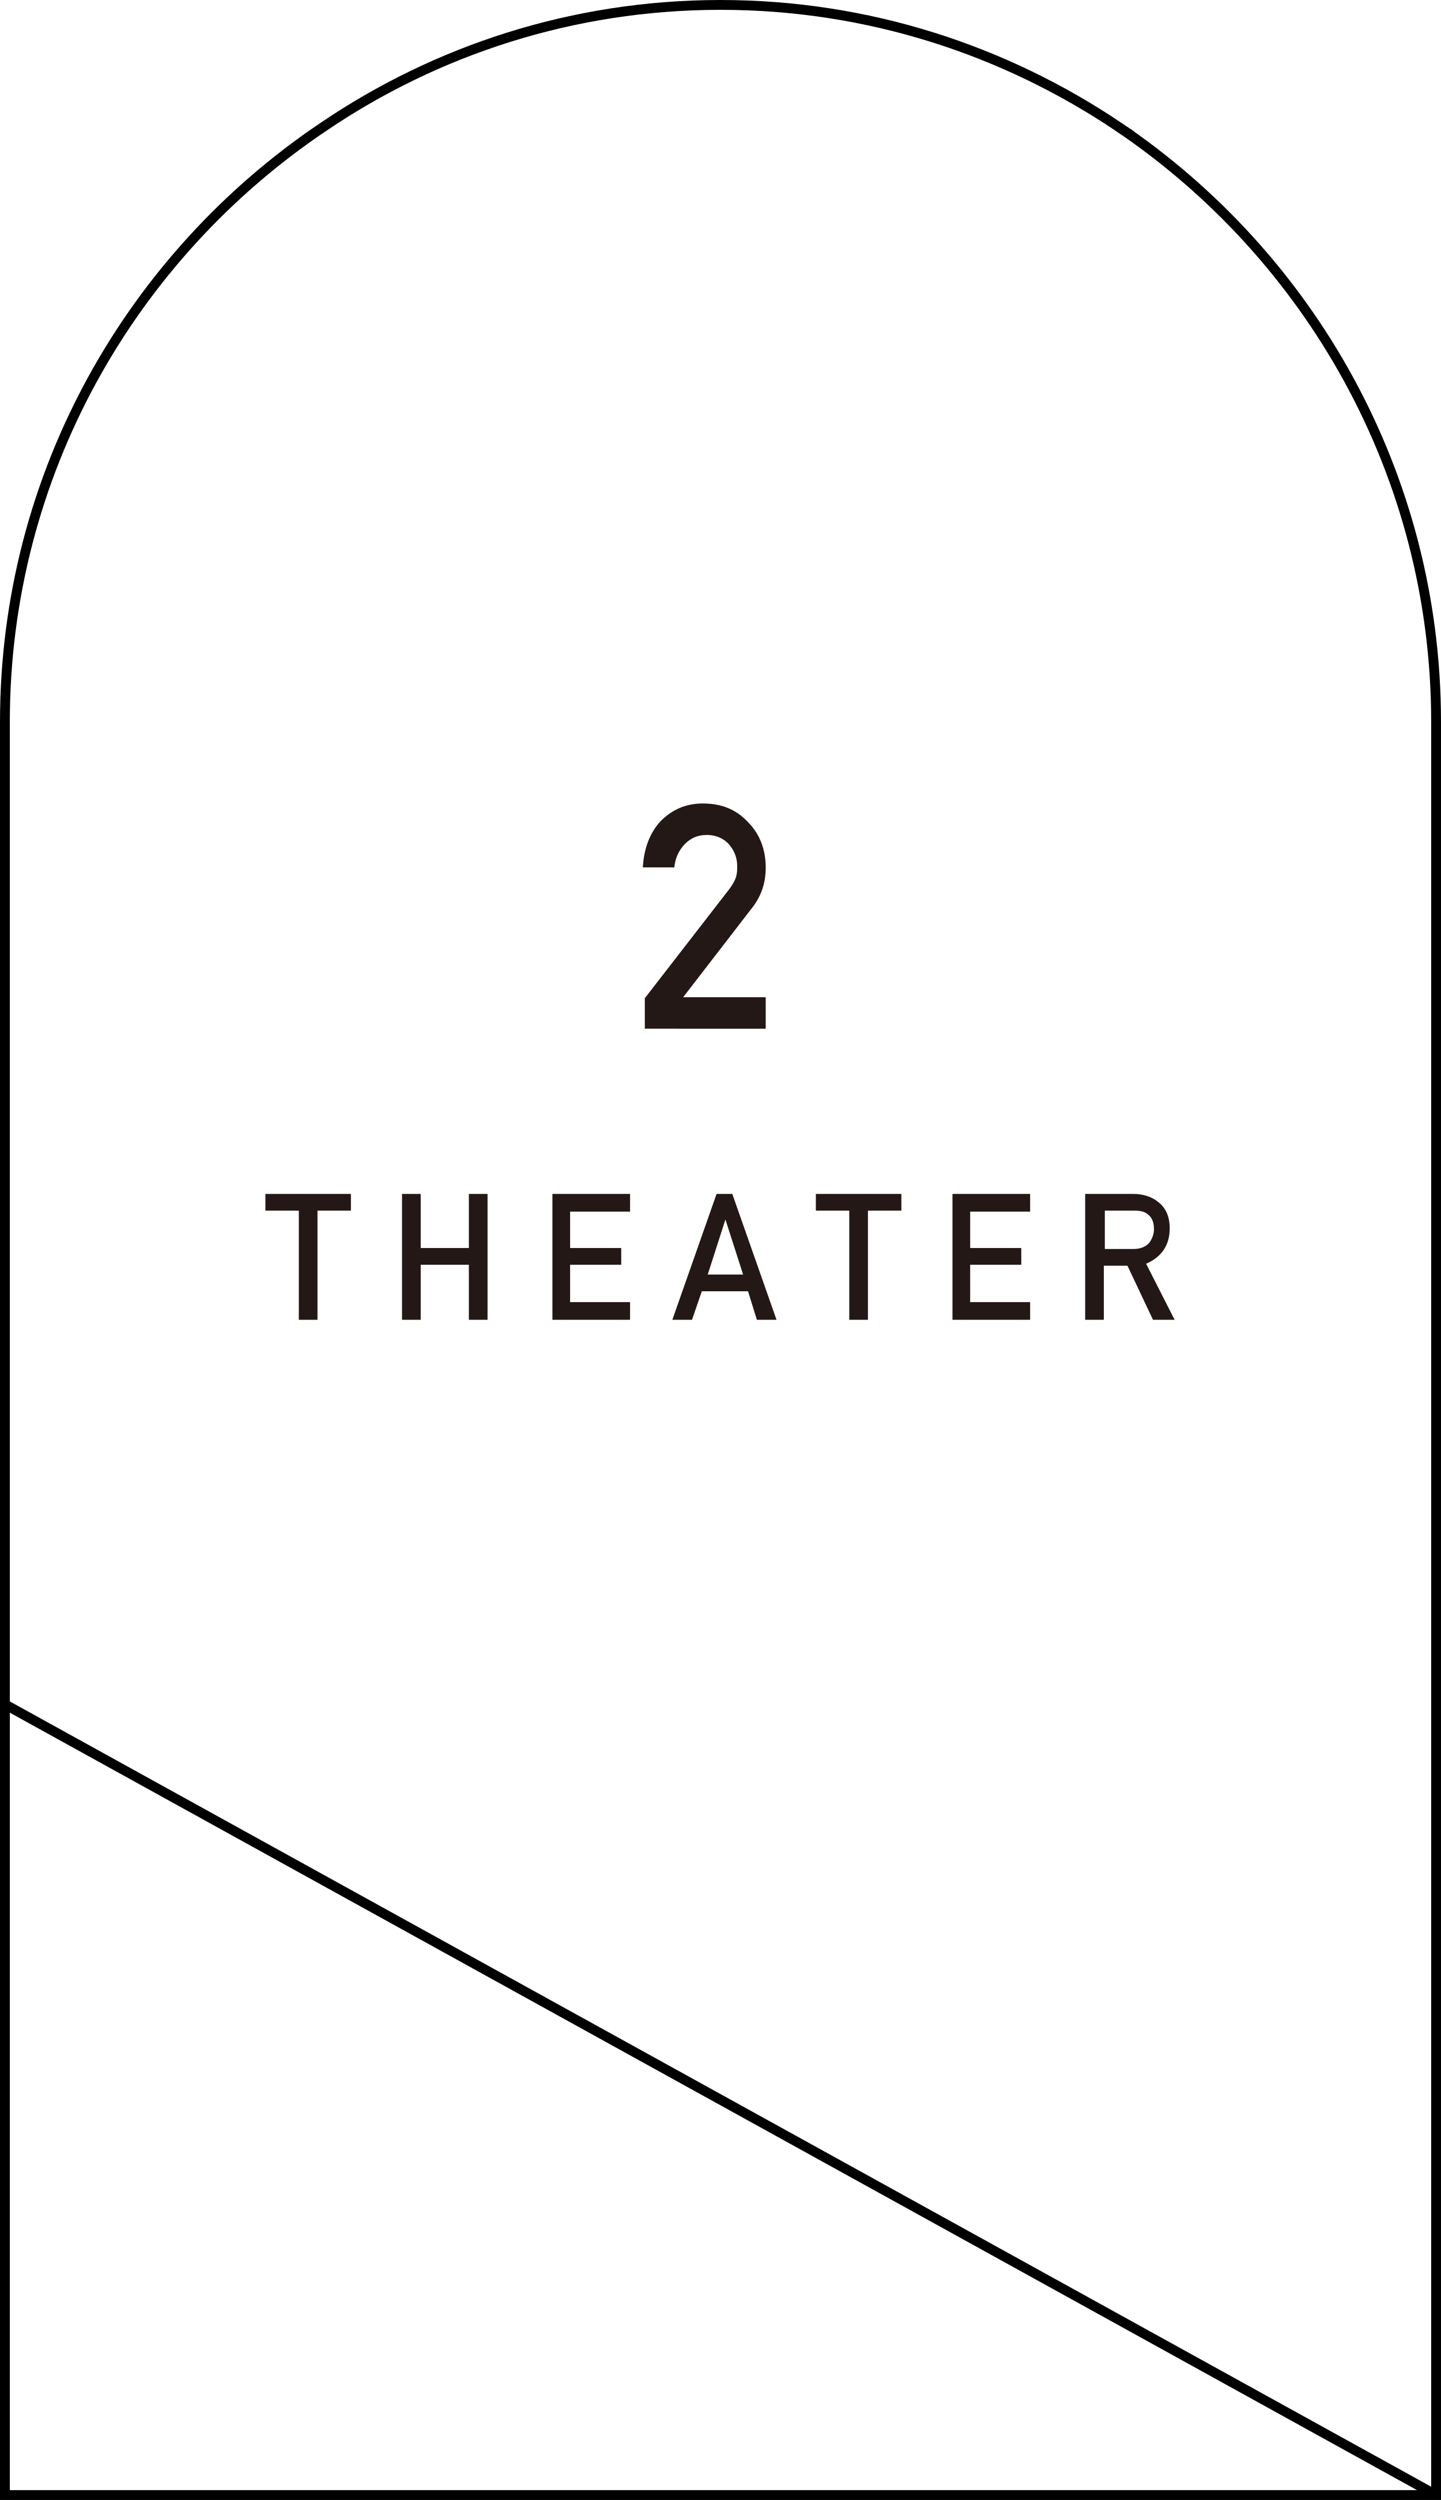 <svg xmlns="http://www.w3.org/2000/svg" viewBox="0 0 146.6 254.2"><path d="M65.6 101.5l8.6-11.1c.3-.4.6-.9.7-1.3.1-.4.1-.7.1-1 0-.9-.3-1.6-.8-2.2-.5-.6-1.3-1-2.3-1-.9 0-1.6.3-2.2.9-.6.6-1 1.4-1.1 2.4h-3.2c.1-1.9.7-3.5 1.8-4.7 1.2-1.2 2.6-1.8 4.3-1.8 1.9 0 3.4.6 4.6 1.9 1.2 1.2 1.8 2.8 1.8 4.6 0 1.5-.4 2.8-1.3 4l-7.1 9.2h8.4v3.2H65.6v-3.1zm-35.2 21.6H27v-1.7h8.7v1.7h-3.4v11.1h-1.9v-11.1zm17.3 5.5h-4.9v5.6h-1.9v-12.8h1.9v5.5h4.9v-5.5h1.9v12.8h-1.9v-5.6zm8.5-7.2h7.9v1.8H58v3.7h5.2v1.7H58v3.8h6.1v1.8h-7.9v-12.8zm19.9 9.9h-4.7l-1 2.9h-2l4.5-12.8h1.6l4.5 12.8h-2l-.9-2.9zm-.5-1.7l-1.8-5.6-1.8 5.6h3.6zm10.8-6.5H83v-1.7h8.7v1.7h-3.4v11.1h-1.9v-11.1zm10.5-1.7h7.9v1.8h-6.1v3.7h5.2v1.7h-5.2v3.8h6.1v1.8h-7.9v-12.8zm13.6 0h4.8c1 0 1.9.3 2.5.8.8.6 1.2 1.5 1.2 2.7 0 1.7-.8 2.9-2.4 3.6l2.9 5.7h-2.2l-2.6-5.5h-2.4v5.5h-1.9v-12.8zm1.9 5.6h2.9c.7 0 1.2-.2 1.6-.6.3-.4.5-.9.5-1.4 0-.7-.2-1.2-.6-1.5-.3-.3-.8-.4-1.4-.4h-3v3.9z" fill="#231815"/><g stroke="#000" stroke-miterlimit="10"><path d="M113.8 12.9C102.2 5.1 88.3.5 73.3.5S44.4 5.1 32.9 12.9C13.4 26 .5 48.2.5 73.4v180.3h145.6V73.4c0-25.2-12.9-47.4-32.3-60.5z" fill="none"/><path d="M.5 173.3l145.6 80.4"/></g></svg>